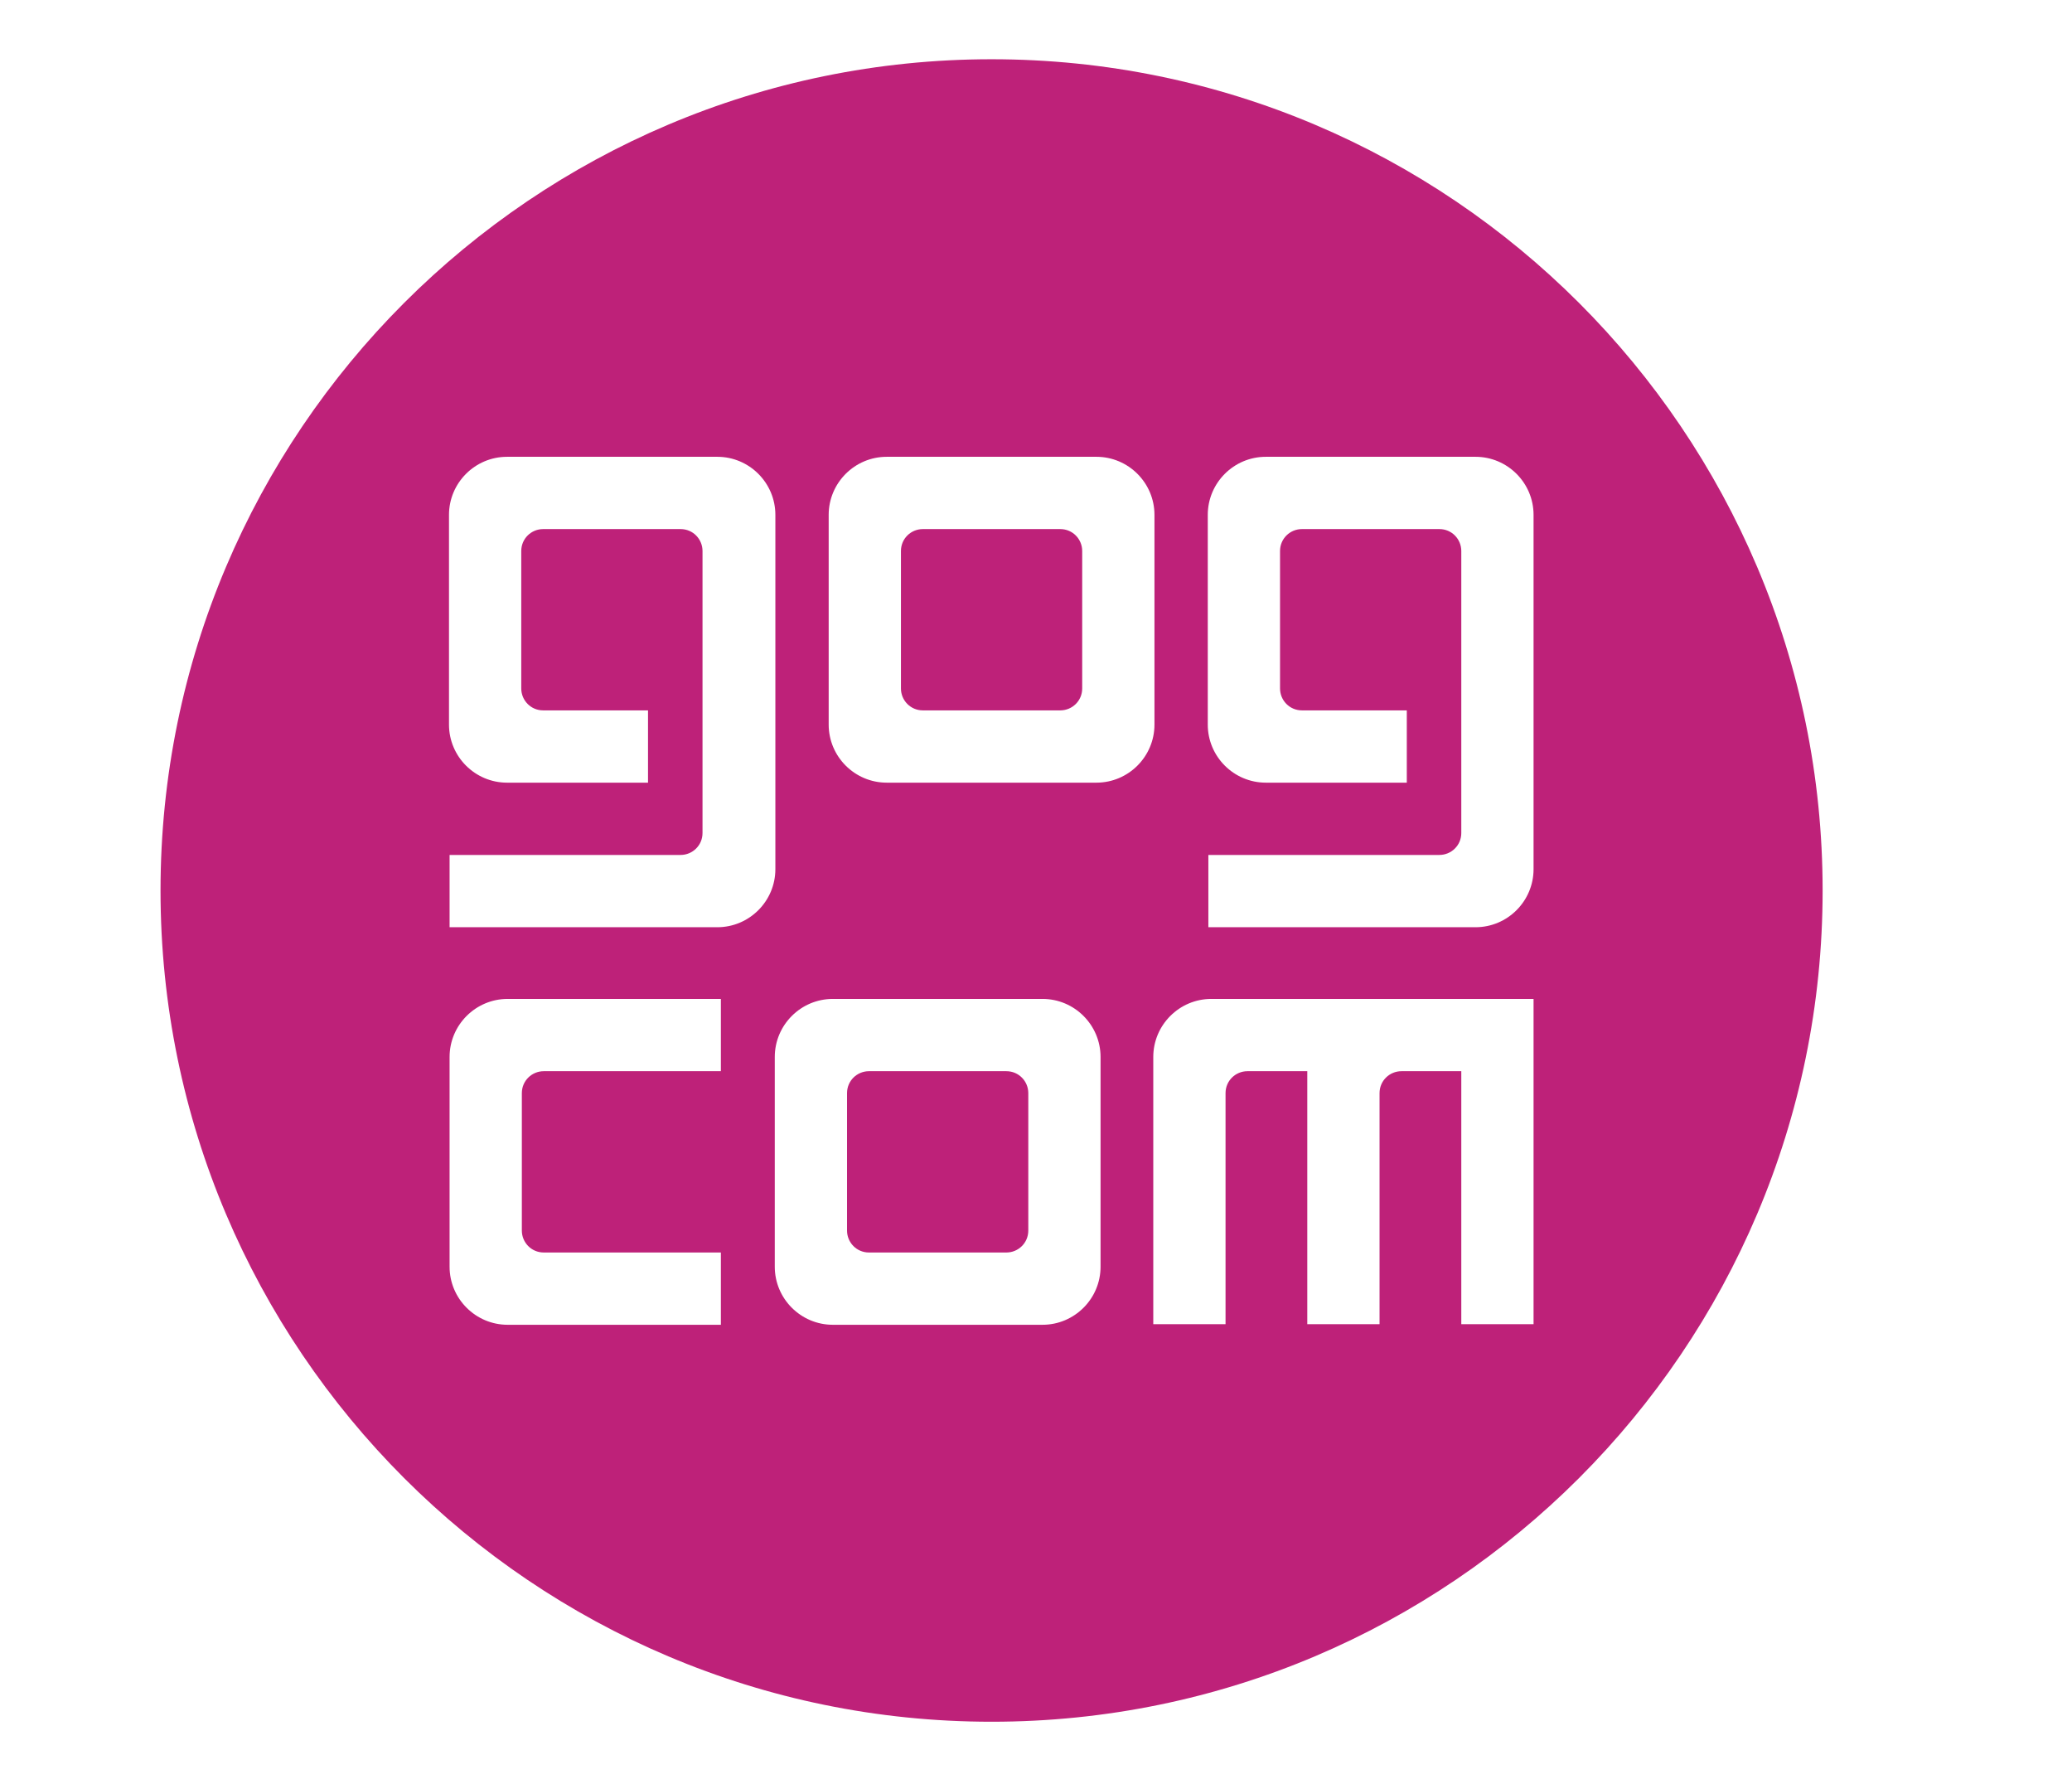 <?xml version="1.0" encoding="UTF-8"?><svg id="_200" xmlns="http://www.w3.org/2000/svg" viewBox="0 0 34.98 30.11"><defs><style>.cls-1{fill:#be2179;}</style></defs><path class="cls-1" d="M16.74,1C9,1,2.71,7.29,2.71,15.03s6.29,14.03,14.03,14.03,14.03-6.29,14.03-14.03S24.48,1,16.74,1ZM8.57,7.71h3.54c.54,0,.98,.44,.98,.98v5.98c0,.54-.44,.98-.98,.98H7.59v-1.22h3.9c.2,0,.37-.16,.37-.37v-4.76c0-.2-.16-.37-.37-.37h-2.32c-.2,0-.37,.16-.37,.37v2.32c0,.2,.16,.37,.37,.37h1.77v1.22h-2.38c-.54,0-.98-.44-.98-.98v-3.54c0-.54,.44-.98,.98-.98Zm6.4,0h3.54c.54,0,.98,.44,.98,.98v3.54c0,.54-.44,.98-.98,.98h-3.54c-.54,0-.98-.44-.98-.98v-3.54c0-.54,.44-.98,.98-.98Zm6.4,0h3.54c.54,0,.98,.44,.98,.98v5.98c0,.54-.44,.98-.98,.98h-4.51v-1.22h3.9c.2,0,.37-.16,.37-.37v-4.76c0-.2-.16-.37-.37-.37h-2.32c-.2,0-.37,.16-.37,.37v2.32c0,.2,.16,.37,.37,.37h1.77v1.22h-2.38c-.54,0-.98-.44-.98-.98v-3.54c0-.54,.44-.98,.98-.98Zm-5.79,1.22c-.2,0-.37,.16-.37,.37v2.32c0,.2,.16,.37,.37,.37h2.32c.2,0,.37-.16,.37-.37v-2.32c0-.2-.16-.37-.37-.37h-2.32Zm-7.01,7.93h3.6v1.22h-2.99c-.2,0-.37,.16-.37,.37v2.32c0,.2,.16,.37,.37,.37h2.99v1.22h-3.6c-.54,0-.98-.44-.98-.98v-3.54c0-.54,.44-.98,.98-.98Zm5.49,0h3.54c.54,0,.98,.44,.98,.98v3.54c0,.54-.44,.98-.98,.98h-3.54c-.54,0-.98-.44-.98-.98v-3.54c0-.54,.44-.98,.98-.98Zm6.4,0h5.43v5.49h-1.22v-4.27h-1.01c-.2,0-.37,.16-.37,.37v3.9h-1.22v-4.27h-1.01c-.2,0-.37,.16-.37,.37v3.9h-1.22v-4.51c0-.54,.44-.98,.98-.98Zm-5.79,1.22c-.2,0-.37,.16-.37,.37v2.32c0,.2,.16,.37,.37,.37h2.32c.2,0,.37-.16,.37-.37v-2.32c0-.2-.16-.37-.37-.37h-2.32Z"/></svg>